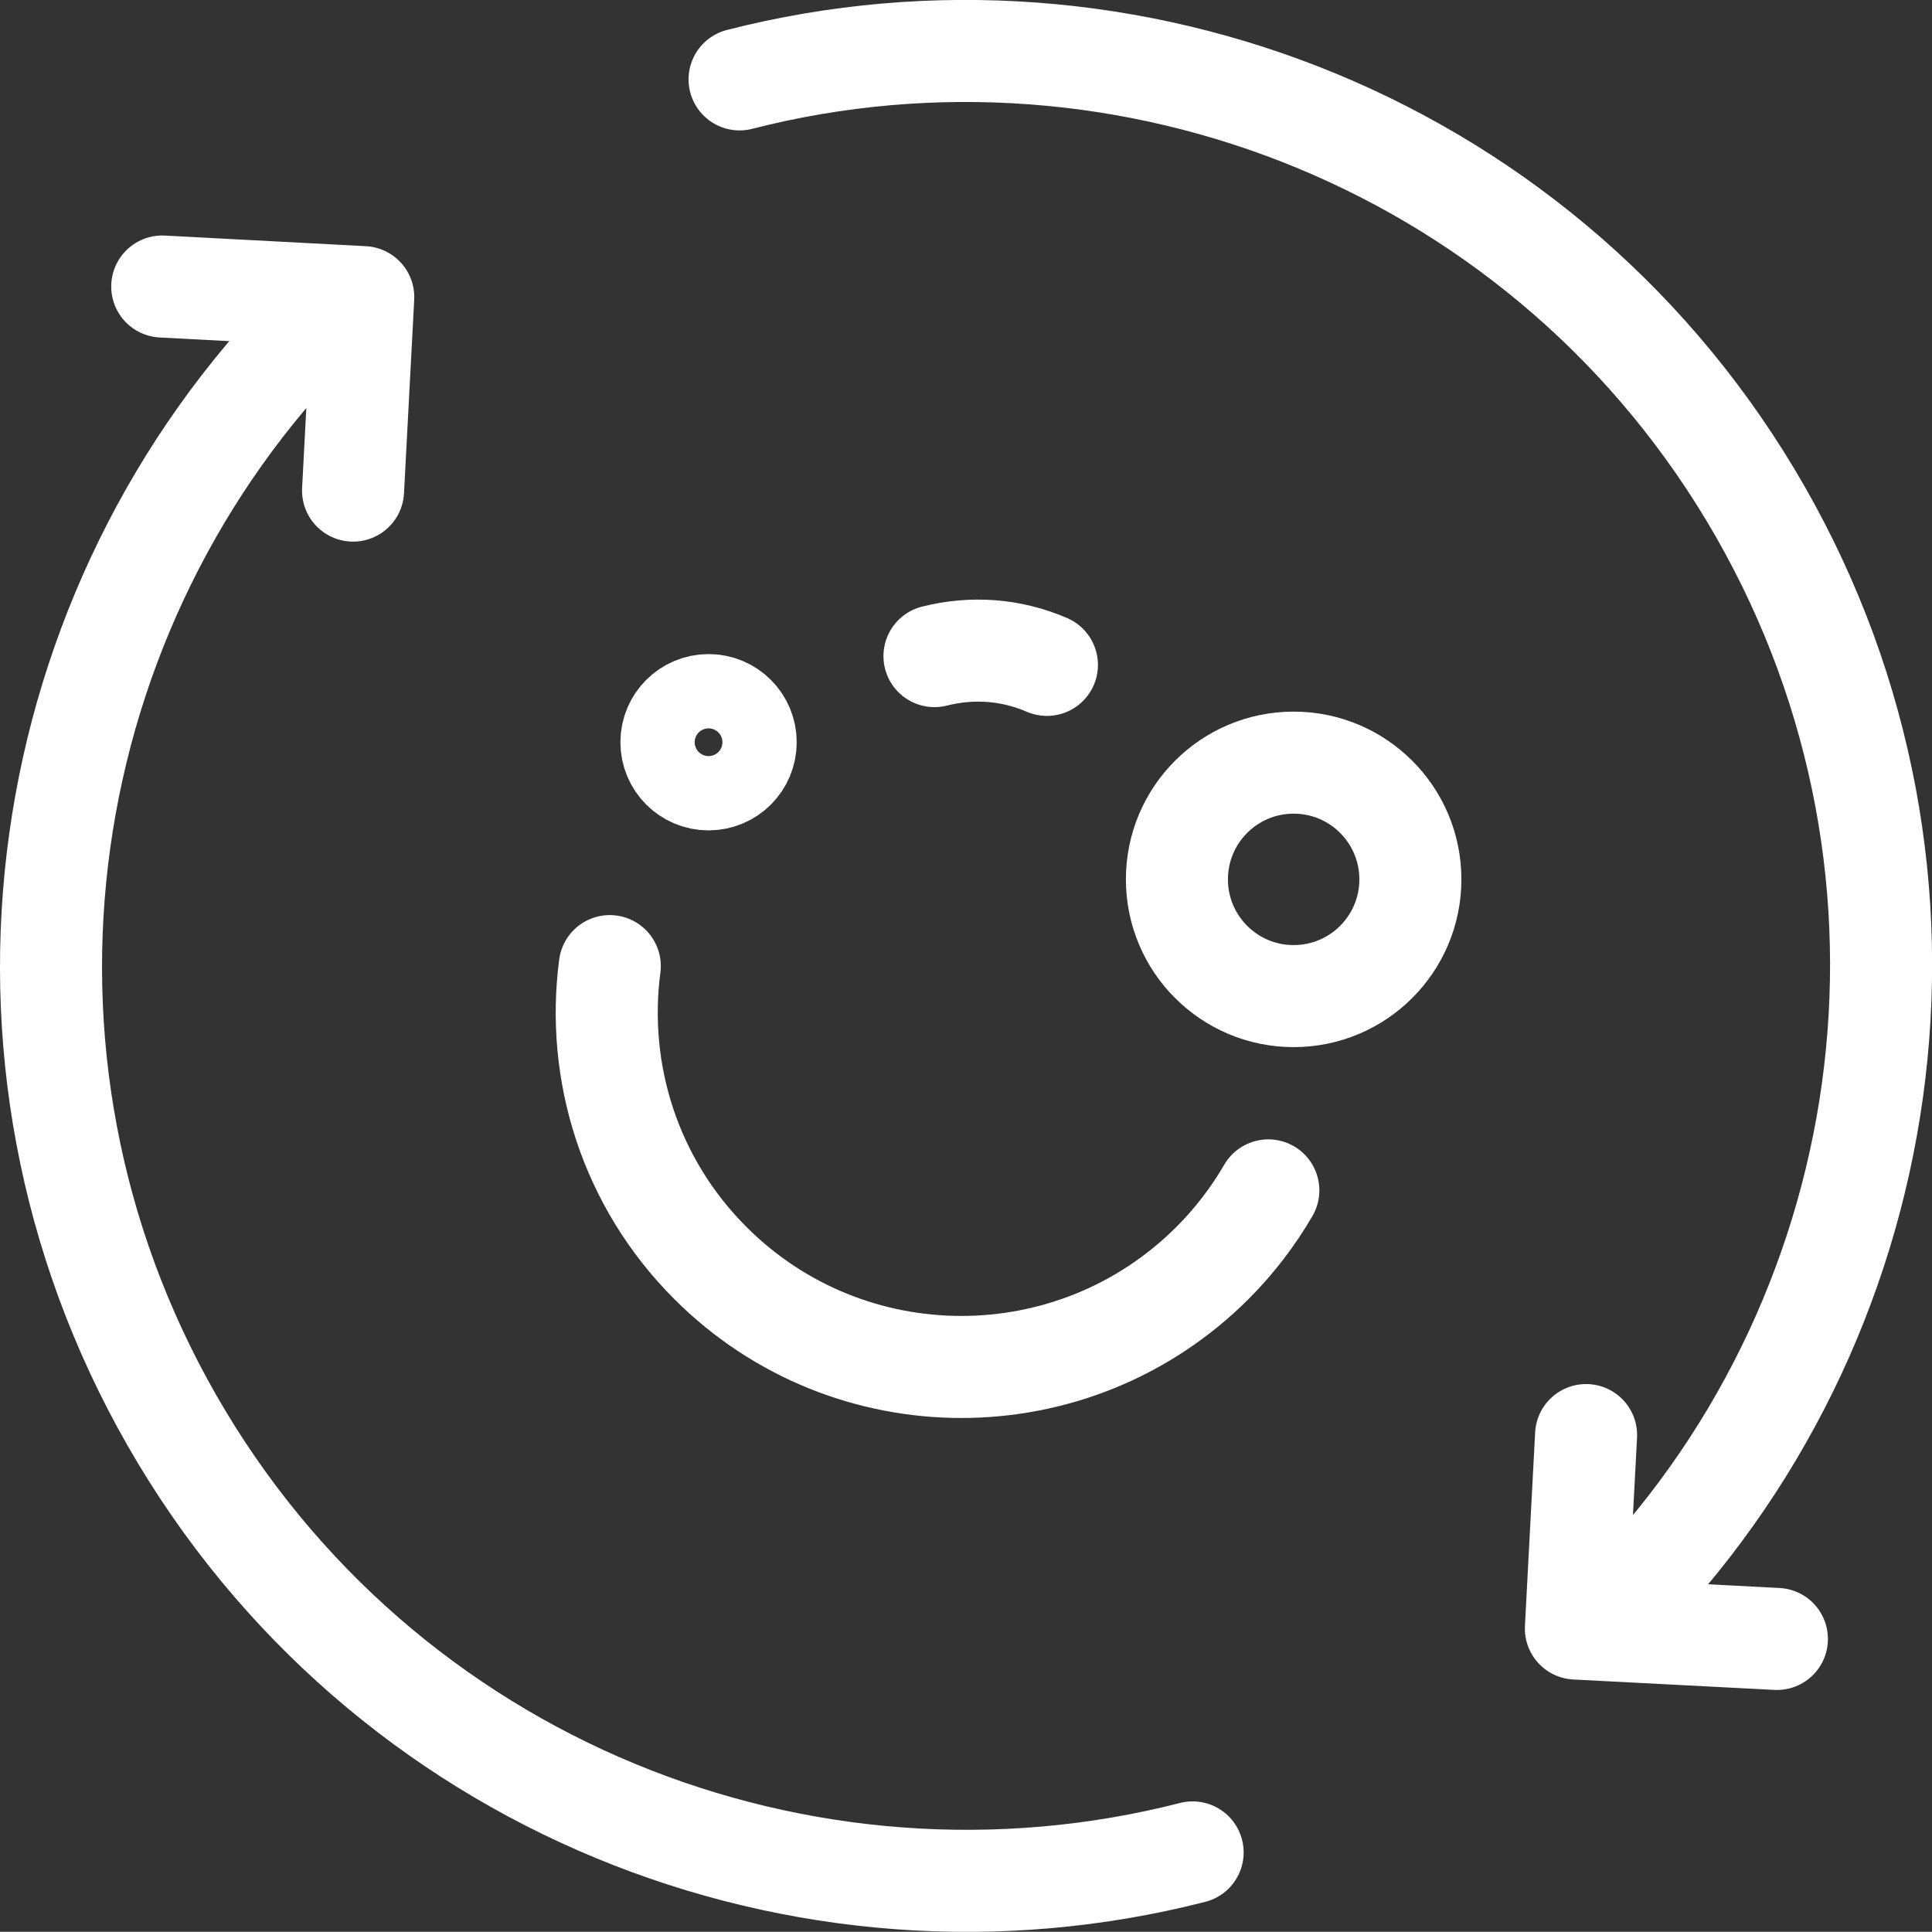 <?xml version="1.0" encoding="UTF-8"?>
<svg id="Ebene_2" data-name="Ebene 2" xmlns="http://www.w3.org/2000/svg" viewBox="0 0 94.67 94.66">
  <rect x="0" y="0" width="94.67" height="94.66" fill="#333333" stroke="none"/>
  <defs>
    <style>
      .cls-1 {
        fill: none;
        stroke: #fff;
        stroke-linecap: round;
        stroke-linejoin: round;
        stroke-width: 5px;
      }
    </style>
  </defs>
  <g id="KE:_Der_menschliche_Körper" data-name="KE: Der menschliche Körper">
    <g id="Stoffwechsel">
      <g>
        <g>
          <path class="cls-1" d="M58.44,90.77c-19.05,4.88-39.76-3.27-50.01-21.16C-1.82,51.7,1.65,29.72,15.5,15.76"/>
          <path class="cls-1" d="M79.17,78.9c13.86-13.96,17.32-35.94,7.08-53.84C76,7.16,55.29-.99,36.24,3.89"/>
        </g>
        <polyline class="cls-1" points="17.3 24.04 17.8 14.56 7.95 14.04"/>
        <polyline class="cls-1" points="77.72 70.32 77.22 79.8 87.07 80.31"/>
      </g>
      <circle class="cls-1" cx="63.39" cy="43.09" r="5.72"/>
      <path class="cls-1" d="M51.3,32.58c-1.79-.77-3.68-.89-5.51-.43"/>
      <path class="cls-1" d="M29.88,47.34c-.68,5.17.96,10.58,4.93,14.55,6.79,6.79,17.8,6.79,24.6,0,1.09-1.09,2-2.29,2.74-3.56"/>
      <circle class="cls-1" cx="34.72" cy="36.37" r="1.82"/>
    </g>
  </g>
</svg>